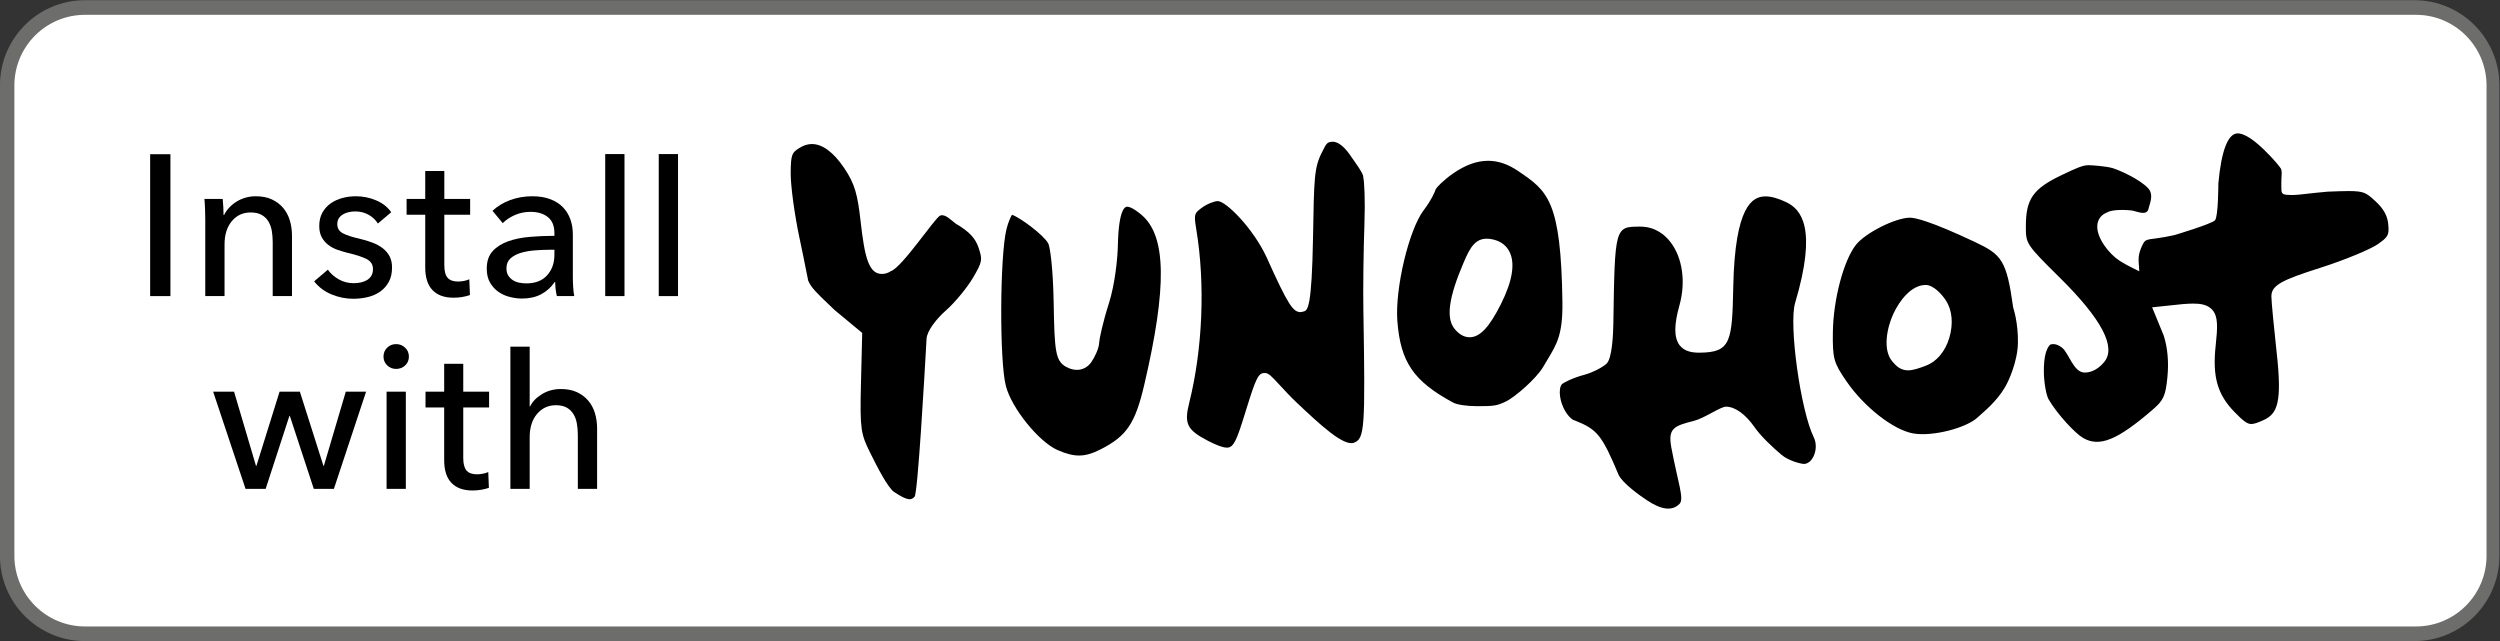 <?xml version="1.0" encoding="UTF-8"?>
<svg width="156" height="40" version="1.1" viewBox="0 0 156 40" xml:space="preserve" xmlns="http://www.w3.org/2000/svg" xmlns:cc="http://creativecommons.org/ns#" xmlns:dc="http://purl.org/dc/elements/1.1/" xmlns:rdf="http://www.w3.org/1999/02/22-rdf-syntax-ns#"><rect x="0" y="0" width="156" height="40" fill="#333333" stroke="none"/><g transform="matrix(1.333 0 0 -1.333 0 53.333)"><g transform="matrix(.075 0 0 .075 0 10)"><path d="m1507 0h-1454c-29.25 0-53.02 23.816-53.02 53.074v293.85c0 29.269 23.77 53.078 53.02 53.078h1454c29.23 0 53-23.809 53-53.078v-293.85c0-29.258-23.77-53.074-53-53.074" fill="#6d6d6c"/><path d="m53.047 390.88c-24.297 0-44.063-19.762-44.063-44.059v-293.64c0-24.297 19.766-44.055 44.063-44.055h1454.9c24.29 0 44.04 19.758 44.04 44.055v293.64c0 24.297-19.75 44.059-44.04 44.059h-1454.9" fill="#ffffff"/><g fill="#000000"><path d="m1190.9 168.98c-4.75 0-7.51 2.825-9.93 5.723-5.97 7.207-3.24 20.969 0.9 29.832 4.04 8.574 11.43 17.734 20.05 17.734 4.97 0 10.27-6.066 12.61-9.652 3.99-6.078 4.77-14.691 2.07-23.598-2.57-8.386-7.92-14.597-14.3-17.043-5.12-1.941-8.45-2.996-11.4-2.996zm1.2 95.278c-8.96 0-27.86-9.504-33.71-16.953-7.69-9.774-14.15-34.168-14.4-54.606-0.19-16.453 0.52-18.941 8.39-30.418 11.09-16.191 29.45-30.547 41.79-32.683 12.27-2.129 33.26 3.503 40.15 9.976l2.08 1.867c4.31 3.789 12.33 10.84 16.71 20.196 0 0 6.2 12.312 6.39 24.558 0.2 12.856-2.94 21.867-2.94 21.867-4.14 29.7-7.14 33.133-23.96 41.055-27.95 13.176-37.38 15.141-40.5 15.141zm87.54-79.235c-2.31-2.168-4.04-7.351-3.96-16.836 0.05-7.058 1.59-14.929 2.94-17.253 5.2-9.036 16.53-21.258 21.52-24.141 10.44-6.074 21.76-1.035 43.35 17.539 6.95 5.977 8.17 8.672 9.32 20.559 0.92 9.253 0.1 18.257-2.3 25.757l-7.25 17.664 19.05 2.004c2.56 0.207 4.7 0.321 6.58 0.321 4.18 0 8.86-0.461 11.9-3.856 3.77-4.219 3.33-10.906 2.16-22.144-2.15-19.375 0.98-30.586 11.56-41.496 5.68-5.872 8.17-7.665 10.62-7.665 1.64 0 3.85 0.711 7.65 2.442 8.72 3.973 11.77 10.828 8.12 43.023-1.57 14.598-3.2 30.852-3.2 34.25 0 6.989 6.85 10.231 30.38 17.739 16.14 5.148 31.53 11.714 35.78 14.617 6.91 4.734 7.3 5.949 6.82 12.25-0.4 5.492-2.9 10.047-8.09 14.793-5.56 5.086-6.88 6.289-16.66 6.289-3.38 0-7.62-0.153-13.12-0.375-5.51-0.473-9.95-0.977-13.39-1.367-3.89-0.446-6.59-0.735-8.41-0.735-5.93 0-7.02 0.367-7.06 3.543-0.01 0.899-0.11 4.489-0.01 6.133 0.1 1.547 0.32 4.77 0.05 5.68l-0.26 0.996c-0.37 0.691-4.2 5.762-10.92 12.207-8.52 8.203-13.48 9.922-16.14 9.922-6.05 0-10.23-10.817-12.07-31.282 0 0 0-20.699-2.11-22.984s-25.27-9.215-25.27-9.215c-16.98-3.789-17.6-0.988-20.18-6.558-2.58-5.575-2.31-8.395-2.08-11.821 0.23-3.422 0.28-4.222 0.28-4.222s-8.4 4.039-11.54 6.113l-1.04 0.687c-6.11 3.993-14.47 14.219-13.58 22.262 0.4 3.625 2.58 6.356 6.14 7.688 1.71 1.25 7.86 2.019 15.22 1.215 2.82-0.301 9.02-3.59 10.46 0.64 0.34 2.344 3.8 8.891 0.01 13.078-5.33 5.879-18.31 11.496-22.23 12.692-3.92 1.199-12.92 1.851-15.16 1.851-3.49 0-7.54-1.777-16.65-6.136-18.02-8.606-22.42-14.926-22.42-32.207 0-10.536 0-10.946 21.09-31.758 26.52-26.192 35.38-43.551 27.84-52.7-4.53-5.48-9.15-6.625-12.23-6.625-7 0-9.84 12.2-14.09 15.5-4.25 3.418-7.19 1.922-7.42 1.922zm-255.87 73.661c-15.86 0-15.86 0-16.79-60.668-0.11-6.473-0.74-21.75-4.3-24.934-2.749-2.441-8.815-5.527-13.647-6.824-7.579-2.032-13.301-5-14.239-6.028-1.172-1.406-1.554-4.394-1.023-7.812 0.945-6.043 4.285-11.973 8.133-14.414l0.918-0.281c14.121-5.559 17.003-9.075 27.558-34.243 2.79-5.253 12.84-12.461 17.29-15.41 9.12-6.133 15.9-7.137 20.58-2.469 3.16 3.156-1.03 13.398-5.11 35.372-2.15 11.777 1.64 13.32 13.97 16.425 6.84 1.731 16.73 8.907 20.17 8.907 5.68 0 12.19-4.7 17.88-12.879 3.79-5.469 11.15-12.453 16.82-17.207 4.2-3.559 11.87-5.676 14.25-5.676 2.35 0.305 4.19 1.863 5.48 4.316 2.02 3.86 2.16 8.7 0.35 12.332-8.25 16.719-15.64 70.34-11.65 83.817 14.1 47.332 3.56 58.601-5.59 62.965-4.98 2.375-9.31 3.582-12.88 3.582-8.13 0-19.08-5.836-20.12-56.297-0.69-34.563-1.44-41.157-21.21-41.25h-0.01c-3.92 0-9.22 0.496-12.42 4.843-3.4 4.813-3.38 12.512 0.09 24.875 3.99 14.407 1.88 29.418-5.54 39.176-3.39 4.461-9.43 9.782-18.96 9.782"/><path d="m917.25 189.63c-3.328 0-6.453 1.726-9.285 5.144-5.566 6.704-3.84 19.524 5.602 41.575 4.074 9.519 7.523 15.965 16.679 14.629 6.914-0.997 10.227-4.762 11.789-7.747 3.809-7.273 2.063-18.32-5.183-32.816-7.297-14.57-13.157-20.785-19.602-20.785zm11.563 110.14c-6.973 0-14.09-2.563-21.746-7.828-6.25-4.301-10.344-8.77-10.911-9.825-0.714-2.086-2.785-6.922-7.519-13.136-9.27-12.168-18.035-49.079-16.465-69.289 1.973-25.567 10.09-37.442 34.727-50.793 2.57-1.383 8.535-2.286 15.195-2.286 10.398 0 12.285 0.239 17.922 2.981 5.633 2.746 18.836 14.172 23.191 21.582 0.977 1.699 1.942 3.301 2.871 4.844 5.645 9.343 9.375 15.523 9.114 35.371-0.864 63.851-9.25 69.535-27.622 81.988-6.328 4.301-12.461 6.391-18.757 6.391zm-168.77-25.149c-2.168-0.023-6.984-1.898-10.195-4.363-4.399-3.383-4.758-3.66-3.149-13.481 5.621-33.964 3.965-74.363-4.429-108.05-3.305-13.125-1.434-16.899 11.777-23.782 5.469-2.824 9.336-4.211 11.828-4.211 4.223 0 6.16 5.122 11.066 20.918l1.082 3.481c5.965 19.273 7.45 22.184 11.329 22.184 2.445 0 4-1.676 9.757-7.918 2.922-3.157 6.457-6.985 10.071-10.403 14.258-13.472 29.383-27.652 35.91-25.183 6.668 2.531 7.105 8.703 5.867 82.523-0.234 13.106 0.059 37.328 0.664 53.988 0.527 15.407-0.066 26.481-0.762 29.375 0.606 1.653-6.613 11.274-7.363 12.434-3.254 5.047-7.578 9.512-11.562 9.531-3.985 0.02-4.239-1.644-6.719-6.406-5.059-9.672-5.027-16.754-5.672-53.02-0.766-44.226-3.383-45.453-5.48-46.437l-2.2-0.488c-4.722 0-7.73 4.027-21.289 34.199-8.164 17.742-25.261 35.109-30.531 35.109zm-128.4-8.531c-0.89-1.422-2.324-4.543-3.425-8.922-4.184-16.598-4.45-82.508-0.395-97.953 3.641-13.957 20.574-34.902 32.36-40.039 10.609-4.602 16.867-4.524 26.765 0.484 16.231 8.235 21.57 16.106 27.207 40.129 14.371 61.391 13.86 93.18-1.719 106.28-5.238 4.406-7.894 5.066-9.007 5.066-1.215 0-5.211-1.711-5.692-23.707-0.144-8.109-1.765-24.578-5.625-36.66-3.875-12.11-6.019-22.649-6.039-24.278-0.062-3.796-2.937-9.55-4.961-12.453-3.769-5.152-9.824-6.187-15.914-2.761-6.394 3.679-7.043 9.824-7.535 39.543-0.359 21.882-2.254 35.261-3.414 37.414-2.785 5.136-17.344 16.035-22.606 17.859zm-124.89 44.144c-2.684 0-5.383-0.875-8.02-2.601-4.218-2.766-5.218-3.418-5.218-15.996 0-7.84 2.504-26.113 5.464-39.914 1.79-8.364 3.309-16.028 4.313-21.078 0.613-3.118 1.023-5.196 1.164-5.746 1.773-4.282 5.988-8.29 12.965-14.922l3.531-3.371 17.199-14.274-0.797-32.504c-0.679-27.644 0.012-30.742 5.774-42.273l0.656-1.321c3.324-6.652 10.235-20.5 14.363-23.222 8.727-5.789 10.723-5.059 12.696-2.91 1.972 2.148 6.09 73.75 7.48 98.625 0.285 5.09 6.531 12.777 12.207 17.757 5.43 4.77 13.125 14.086 16.805 20.34 5.965 10.172 5.894 11.309 3.484 18.578-2.011 6.118-5.871 10.207-14.226 15.098-2.918 2.125-6.477 6.152-9.66 5.145-3.184-1.012-23.844-32.539-31.036-34.821-1.472-1.019-3.457-1.675-5.378-1.675-8.278 0-10.817 10.179-13.387 33.007-1.844 16.403-3.488 23.098-10.184 33.039-6.613 9.844-13.594 15.039-20.195 15.039"/><path d="m106.37 215.32h-12.652v88.551h12.652v-88.551"/><path d="m139 275.97c0.164-1.528 0.297-3.258 0.387-5.176 0.082-1.93 0.129-3.52 0.129-4.797h0.386c0.762 1.625 1.801 3.129 3.141 4.531 1.309 1.422 2.832 2.657 4.539 3.715 1.703 1.074 3.574 1.903 5.625 2.496 2.043 0.602 4.176 0.895 6.387 0.895 3.929 0 7.301-0.66 10.129-1.981 2.812-1.332 5.156-3.086 7.035-5.308 1.875-2.223 3.246-4.817 4.14-7.809 0.895-2.972 1.352-6.18 1.352-9.597v-37.618h-12.035v33.657c0 2.468-0.192 4.812-0.559 7.039-0.394 2.211-1.097 4.179-2.121 5.886-1.015 1.696-2.43 3.071-4.222 4.094-1.79 1.016-4.083 1.531-6.899 1.531-4.793 0-8.687-1.804-11.719-5.422-3.035-3.644-4.539-8.488-4.539-14.542v-32.243h-12.031v47.602c0 1.613-0.039 3.715-0.121 6.273-0.082 2.559-0.215 4.813-0.399 6.774h11.395"/><path d="m235.86 260.61c-1.371 2.223-3.281 4.039-5.758 5.442-2.476 1.418-5.25 2.113-8.32 2.113-1.363 0-2.726-0.148-4.097-0.441-1.356-0.301-2.583-0.774-3.641-1.414-1.063-0.629-1.918-1.446-2.567-2.422-0.628-0.993-0.953-2.211-0.953-3.661 0-2.55 1.137-4.449 3.461-5.691 2.297-1.226 5.758-2.359 10.36-3.391 2.902-0.679 5.586-1.492 8.062-2.425 2.469-0.934 4.621-2.121 6.469-3.524 1.82-1.41 3.238-3.094 4.285-5.047 1.016-1.968 1.531-4.273 1.531-6.914 0-3.586-0.675-6.613-2.058-9.09-1.364-2.468-3.168-4.492-5.434-6.074-2.258-1.574-4.844-2.707-7.738-3.383-2.902-0.687-5.879-1.035-8.969-1.035-4.598 0-9.094 0.895-13.492 2.692-4.387 1.789-8.035 4.519-10.93 8.187l8.567 7.289c1.621-2.375 3.867-4.386 6.726-6.008 2.848-1.628 5.992-2.437 9.395-2.437 1.535 0 3.008 0.152 4.41 0.453 1.41 0.305 2.687 0.793 3.855 1.465 1.137 0.687 2.051 1.582 2.746 2.699 0.688 1.106 1.016 2.516 1.016 4.215 0 2.812-1.344 4.914-4.023 6.273-2.703 1.364-6.641 2.645-11.84 3.84-2.043 0.52-4.121 1.129-6.207 1.852-2.082 0.73-3.989 1.73-5.696 3.012-1.707 1.269-3.097 2.875-4.156 4.785-1.062 1.937-1.605 4.289-1.605 7.097 0 3.258 0.664 6.051 1.984 8.403 1.328 2.332 3.055 4.261 5.192 5.746 2.136 1.5 4.558 2.605 7.289 3.328 2.738 0.734 5.546 1.086 8.445 1.086 4.348 0 8.558-0.852 12.594-2.559 4.062-1.707 7.187-4.176 9.414-7.414l-8.317-7.047"/><path d="m293.44 266.12h-16.117v-31.508c0-3.656 0.68-6.269 2.043-7.839 1.359-1.575 3.535-2.368 6.52-2.368 1.117 0 2.312 0.125 3.582 0.356 1.285 0.242 2.429 0.59 3.449 1.058l0.394-9.855c-1.457-0.508-3.058-0.902-4.804-1.203-1.75-0.309-3.567-0.449-5.438-0.449-5.703 0-10.082 1.566-13.109 4.73-3.031 3.149-4.555 7.891-4.555 14.199v32.879h-11.633v9.852h11.633v17.414h11.918v-17.414h16.117v-9.852"/><path d="m343.09 244.24c-2.973 0-6.078-0.121-9.27-0.387-3.203-0.261-6.101-0.757-8.703-1.531-2.597-0.769-4.754-1.918-6.461-3.453-1.703-1.543-2.558-3.582-2.558-6.152 0-1.785 0.355-3.27 1.078-4.465 0.734-1.203 1.695-2.184 2.883-2.957 1.191-0.762 2.519-1.305 3.972-1.586 1.442-0.305 2.938-0.453 4.489-0.453 5.617 0 9.941 1.683 12.968 5.055 3.036 3.371 4.555 7.605 4.555 12.734v3.195zm2.953 10.363c0 4.516-1.375 7.875-4.101 10.047-2.719 2.168-6.356 3.254-10.875 3.254-3.403 0-6.629-0.648-9.657-1.976-3.039-1.317-5.566-3.008-7.629-5.063l-6.382 7.688c2.972 2.812 6.621 5.031 10.925 6.66 4.317 1.605 8.938 2.418 13.891 2.418 4.355 0 8.125-0.621 11.324-1.848 3.199-1.238 5.817-2.914 7.871-5.066 2.051-2.114 3.574-4.641 4.61-7.535 1.027-2.907 1.523-6.02 1.523-9.356v-26.48c0-2.051 0.078-4.203 0.199-6.45 0.145-2.277 0.367-4.128 0.696-5.578h-10.871c-0.688 2.899-1.016 5.801-1.016 8.707h-0.395c-2.211-3.25-4.996-5.75-8.382-7.547-3.368-1.789-7.344-2.691-11.954-2.691-2.386 0-4.886 0.316-7.496 0.969-2.601 0.629-4.965 1.672-7.097 3.133-2.125 1.445-3.899 3.355-5.309 5.754-1.402 2.378-2.105 5.335-2.105 8.832 0 4.597 1.23 8.238 3.707 10.925 2.48 2.703 5.714 4.743 9.726 6.153 4.004 1.402 8.528 2.316 13.559 2.746 5.035 0.426 10.121 0.637 15.238 0.637v1.667"/><path d="m389.78 215.32h-12.027v88.645h12.027v-88.645"/><path d="m423.19 215.32h-12.031v88.645h12.031v-88.645"/><path d="m146.09 155.66 13.687-46.309h0.266l14.457 46.309h12.66l14.719-46.309h0.254l13.695 46.309h12.668l-20.09-60.664h-12.547l-14.972 45.574h-0.242l-14.844-45.574h-12.543l-20.227 60.664h13.059"/><path d="m253.3 95h-12.016v60.664h12.016zm1.922 82.539c0-2.219-0.786-4.043-2.34-5.508-1.582-1.457-3.453-2.168-5.664-2.168-2.172 0-4.055 0.75-5.578 2.239-1.524 1.492-2.274 3.308-2.274 5.437 0 2.219 0.75 4.082 2.274 5.566 1.523 1.504 3.406 2.247 5.578 2.247 2.211 0 4.082-0.743 5.664-2.247 1.554-1.484 2.34-3.347 2.34-5.566"/><path d="m305.26 145.81h-16.121v-31.516c0-3.645 0.676-6.262 2.051-7.844 1.351-1.582 3.535-2.371 6.507-2.371 1.118 0 2.325 0.137 3.594 0.359 1.289 0.247 2.426 0.586 3.461 1.055l0.387-9.851c-1.449-0.508-3.059-0.91-4.809-1.211-1.758-0.301-3.566-0.449-5.433-0.449-5.711 0-10.075 1.582-13.114 4.738-3.027 3.14-4.551 7.886-4.551 14.207v32.883h-11.644v9.851h11.644v17.402h11.907v-17.402h16.121v-9.851"/><path d="m330.84 146.44c1.465 2.989 3.929 5.547 7.426 7.676 3.492 2.149 7.421 3.203 11.781 3.203 3.918 0 7.289-0.664 10.101-1.98 2.813-1.321 5.161-3.086 7.036-5.305 1.878-2.219 3.261-4.836 4.164-7.82 0.882-2.981 1.336-6.172 1.336-9.582v-37.637h-12.028v33.613c0 2.481-0.199 4.832-0.578 7.051-0.375 2.227-1.078 4.199-2.102 5.891-1.027 1.734-2.41 3.101-4.164 4.121-1.753 1.012-4.043 1.543-6.851 1.543-4.77 0-8.695-1.828-11.766-5.449-3.074-3.633-4.597-8.489-4.597-14.563v-32.207h-12.043v88.75h12.043v-37.305h0.242"/></g></g></g></svg>
